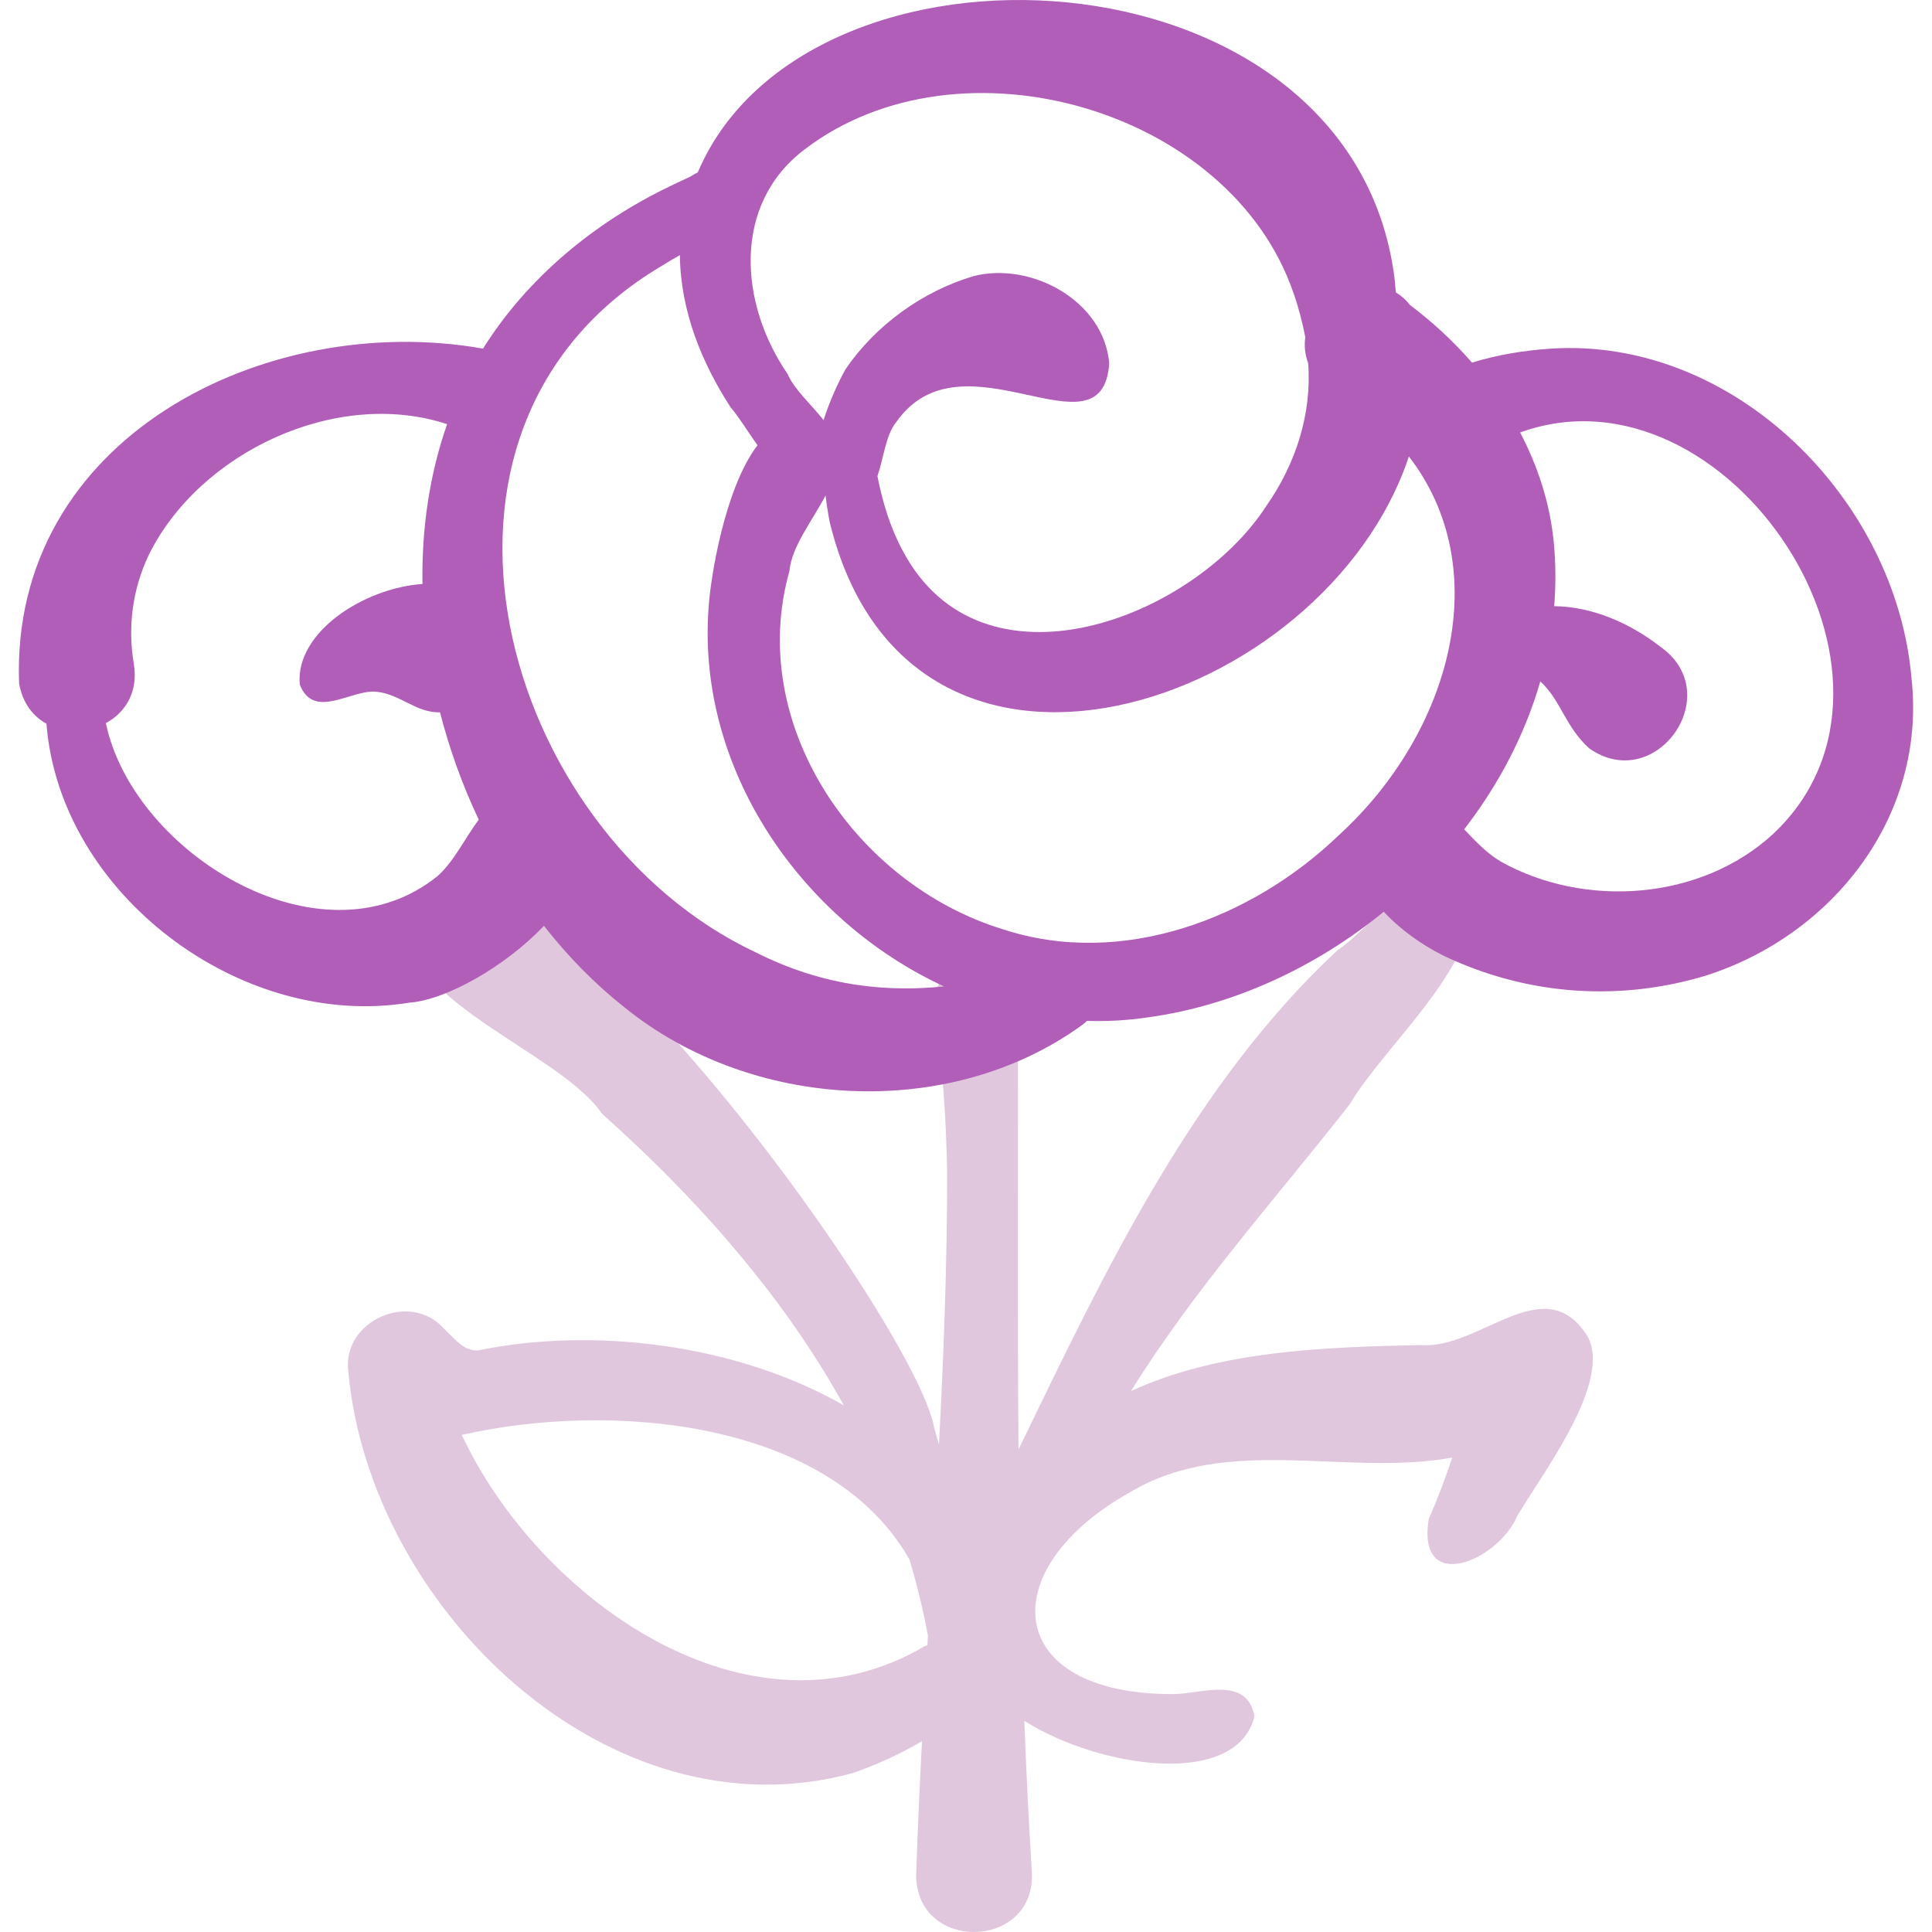 <svg width="52" height="52" viewBox="0 0 52 52" fill="none" xmlns="http://www.w3.org/2000/svg">
<g clip-path="url(#clip0_10085_888)">
<path d="M42.733 35.972C41.573 34.119 39.835 36.33 38.246 36.202C35.733 36.259 32.837 36.334 30.44 37.442C32.148 34.691 34.336 32.268 36.332 29.716C37.3 28.08 39.919 25.911 39.608 23.98C38.453 22.719 36.952 24.954 36 25.573C32.081 29.229 29.725 34.246 27.413 39.013C27.379 34.964 27.411 30.911 27.395 26.873C27.173 25.416 24.881 25.79 25.146 27.25C25.379 28.673 25.464 30.114 25.493 31.555C25.494 33.992 25.4 36.434 25.273 38.878C25.218 38.702 25.172 38.543 25.139 38.406C24.625 35.575 13.923 20.736 11.187 24.14C9.884 26.691 14.957 28.148 16.207 29.981C17.676 31.291 19.052 32.698 20.275 34.223C21.188 35.354 22.01 36.558 22.712 37.826C19.807 36.162 15.936 35.708 12.86 36.349C12.472 36.352 12.299 36.089 11.95 35.763C11.052 34.733 9.183 35.545 9.377 36.934C9.958 43.274 16.381 49.516 22.959 47.721C23.493 47.535 24.172 47.245 24.816 46.865C24.754 48.053 24.699 49.24 24.66 50.426C24.616 52.57 27.922 52.503 27.771 50.347C27.686 49.006 27.621 47.663 27.57 46.318C29.584 47.586 33.269 48.143 33.765 46.201C33.565 45.079 32.325 45.602 31.556 45.597C26.984 45.599 26.715 42.221 30.433 40.154C33.06 38.596 36.205 39.748 39.087 39.232C38.902 39.79 38.688 40.354 38.453 40.89C38.129 42.93 40.309 42.024 40.833 40.81C41.491 39.682 43.398 37.212 42.733 35.972ZM24.9 44.3C20.157 47.105 14.496 43.036 12.429 38.621C16.446 37.708 22.33 38.21 24.476 41.97C24.68 42.644 24.848 43.33 24.976 44.027C24.971 44.114 24.966 44.201 24.961 44.288C24.939 44.291 24.919 44.294 24.9 44.3Z" fill="#E1C7DD"/>
<path d="M51.45 18.273C51.047 13.454 46.676 9.049 41.712 9.385C41.005 9.436 40.296 9.55 39.619 9.76C39.117 9.184 38.553 8.663 37.95 8.209C37.843 8.07 37.714 7.956 37.57 7.87C37.551 7.624 37.527 7.417 37.503 7.268C36.155 -1.569 21.692 -2.227 18.782 4.638C18.718 4.671 18.654 4.707 18.588 4.75C18.402 4.833 18.211 4.928 18.029 5.015C16.011 5.981 14.194 7.476 13.001 9.383C7.15 8.349 0.266 11.788 0.514 18.395C0.608 18.927 0.891 19.281 1.25 19.478C1.608 24.063 6.492 27.732 11.02 26.986C11.999 26.917 13.594 26.02 14.641 24.919C15.284 25.741 16.009 26.482 16.803 27.109C20.225 29.888 25.543 30.177 29.115 27.596C29.166 27.561 29.214 27.521 29.256 27.477C29.797 27.494 30.344 27.465 30.892 27.383C33.184 27.07 35.406 26.041 37.244 24.54C37.763 25.1 38.476 25.563 39.045 25.811C41.221 26.796 43.631 26.947 45.909 26.26C49.348 25.164 51.849 21.952 51.45 18.273ZM21.66 4.019C25.83 0.834 33.133 2.925 34.822 7.908C34.955 8.287 35.054 8.677 35.132 9.074C35.1 9.307 35.122 9.546 35.209 9.774C35.312 11.135 34.878 12.483 34.08 13.623C32.103 16.668 26.414 18.836 24.296 14.82C23.971 14.222 23.757 13.533 23.616 12.816C23.784 12.334 23.836 11.711 24.125 11.357C25.911 8.815 29.674 12.447 29.855 9.778C29.712 8.097 27.761 7.039 26.211 7.43C24.83 7.836 23.554 8.762 22.753 9.945C22.584 10.251 22.339 10.763 22.167 11.306C21.831 10.885 21.375 10.477 21.202 10.072C19.895 8.172 19.7 5.497 21.66 4.019ZM11.79 23.569C8.804 25.996 4.043 23.231 2.979 19.948C2.927 19.789 2.884 19.627 2.848 19.464C3.366 19.185 3.728 18.635 3.602 17.868C3.434 16.887 3.561 15.87 4.002 14.941C5.361 12.177 9.051 10.434 12.034 11.416C11.556 12.78 11.347 14.241 11.371 15.718C9.783 15.827 7.937 17.03 8.069 18.428C8.456 19.4 9.46 18.538 10.143 18.62C10.766 18.682 11.208 19.192 11.843 19.172C12.097 20.165 12.448 21.137 12.885 22.061C12.525 22.545 12.231 23.165 11.79 23.569ZM20.331 25.628C13.465 22.394 10.412 11.535 17.809 7.158C17.969 7.057 18.133 6.96 18.299 6.867C18.315 8.363 18.882 9.755 19.664 10.962C19.882 11.214 20.121 11.609 20.388 11.984C19.515 13.123 19.111 15.56 19.067 16.426C18.778 20.755 21.591 24.788 25.41 26.55C23.981 26.693 22.25 26.598 20.331 25.628ZM36.047 22.468C33.69 24.741 30.181 26.062 26.982 25.008C23.031 23.794 20.081 19.494 21.248 15.37C21.302 14.717 21.869 14.009 22.22 13.336C22.248 13.574 22.285 13.812 22.331 14.05C24.466 22.817 35.676 19.045 37.92 12.286C40.258 15.305 39.064 19.701 36.047 22.468ZM47.717 22.452C45.778 24.235 42.662 24.456 40.395 23.19C39.997 22.952 39.694 22.621 39.409 22.321C40.335 21.122 41.045 19.774 41.458 18.339C42.012 18.85 42.127 19.557 42.772 20.141C44.555 21.398 46.481 18.695 44.708 17.421C43.892 16.782 42.874 16.327 41.831 16.315C41.877 15.745 41.875 15.167 41.819 14.585C41.716 13.545 41.394 12.553 40.914 11.64C46.488 9.62 52.232 18.234 47.717 22.452Z" fill="#B15EB8"/>
</g>
<defs>
<clipPath id="clip0_10085_888">
<rect width="52" height="52" fill="white"/>
</clipPath>
</defs>
</svg>
